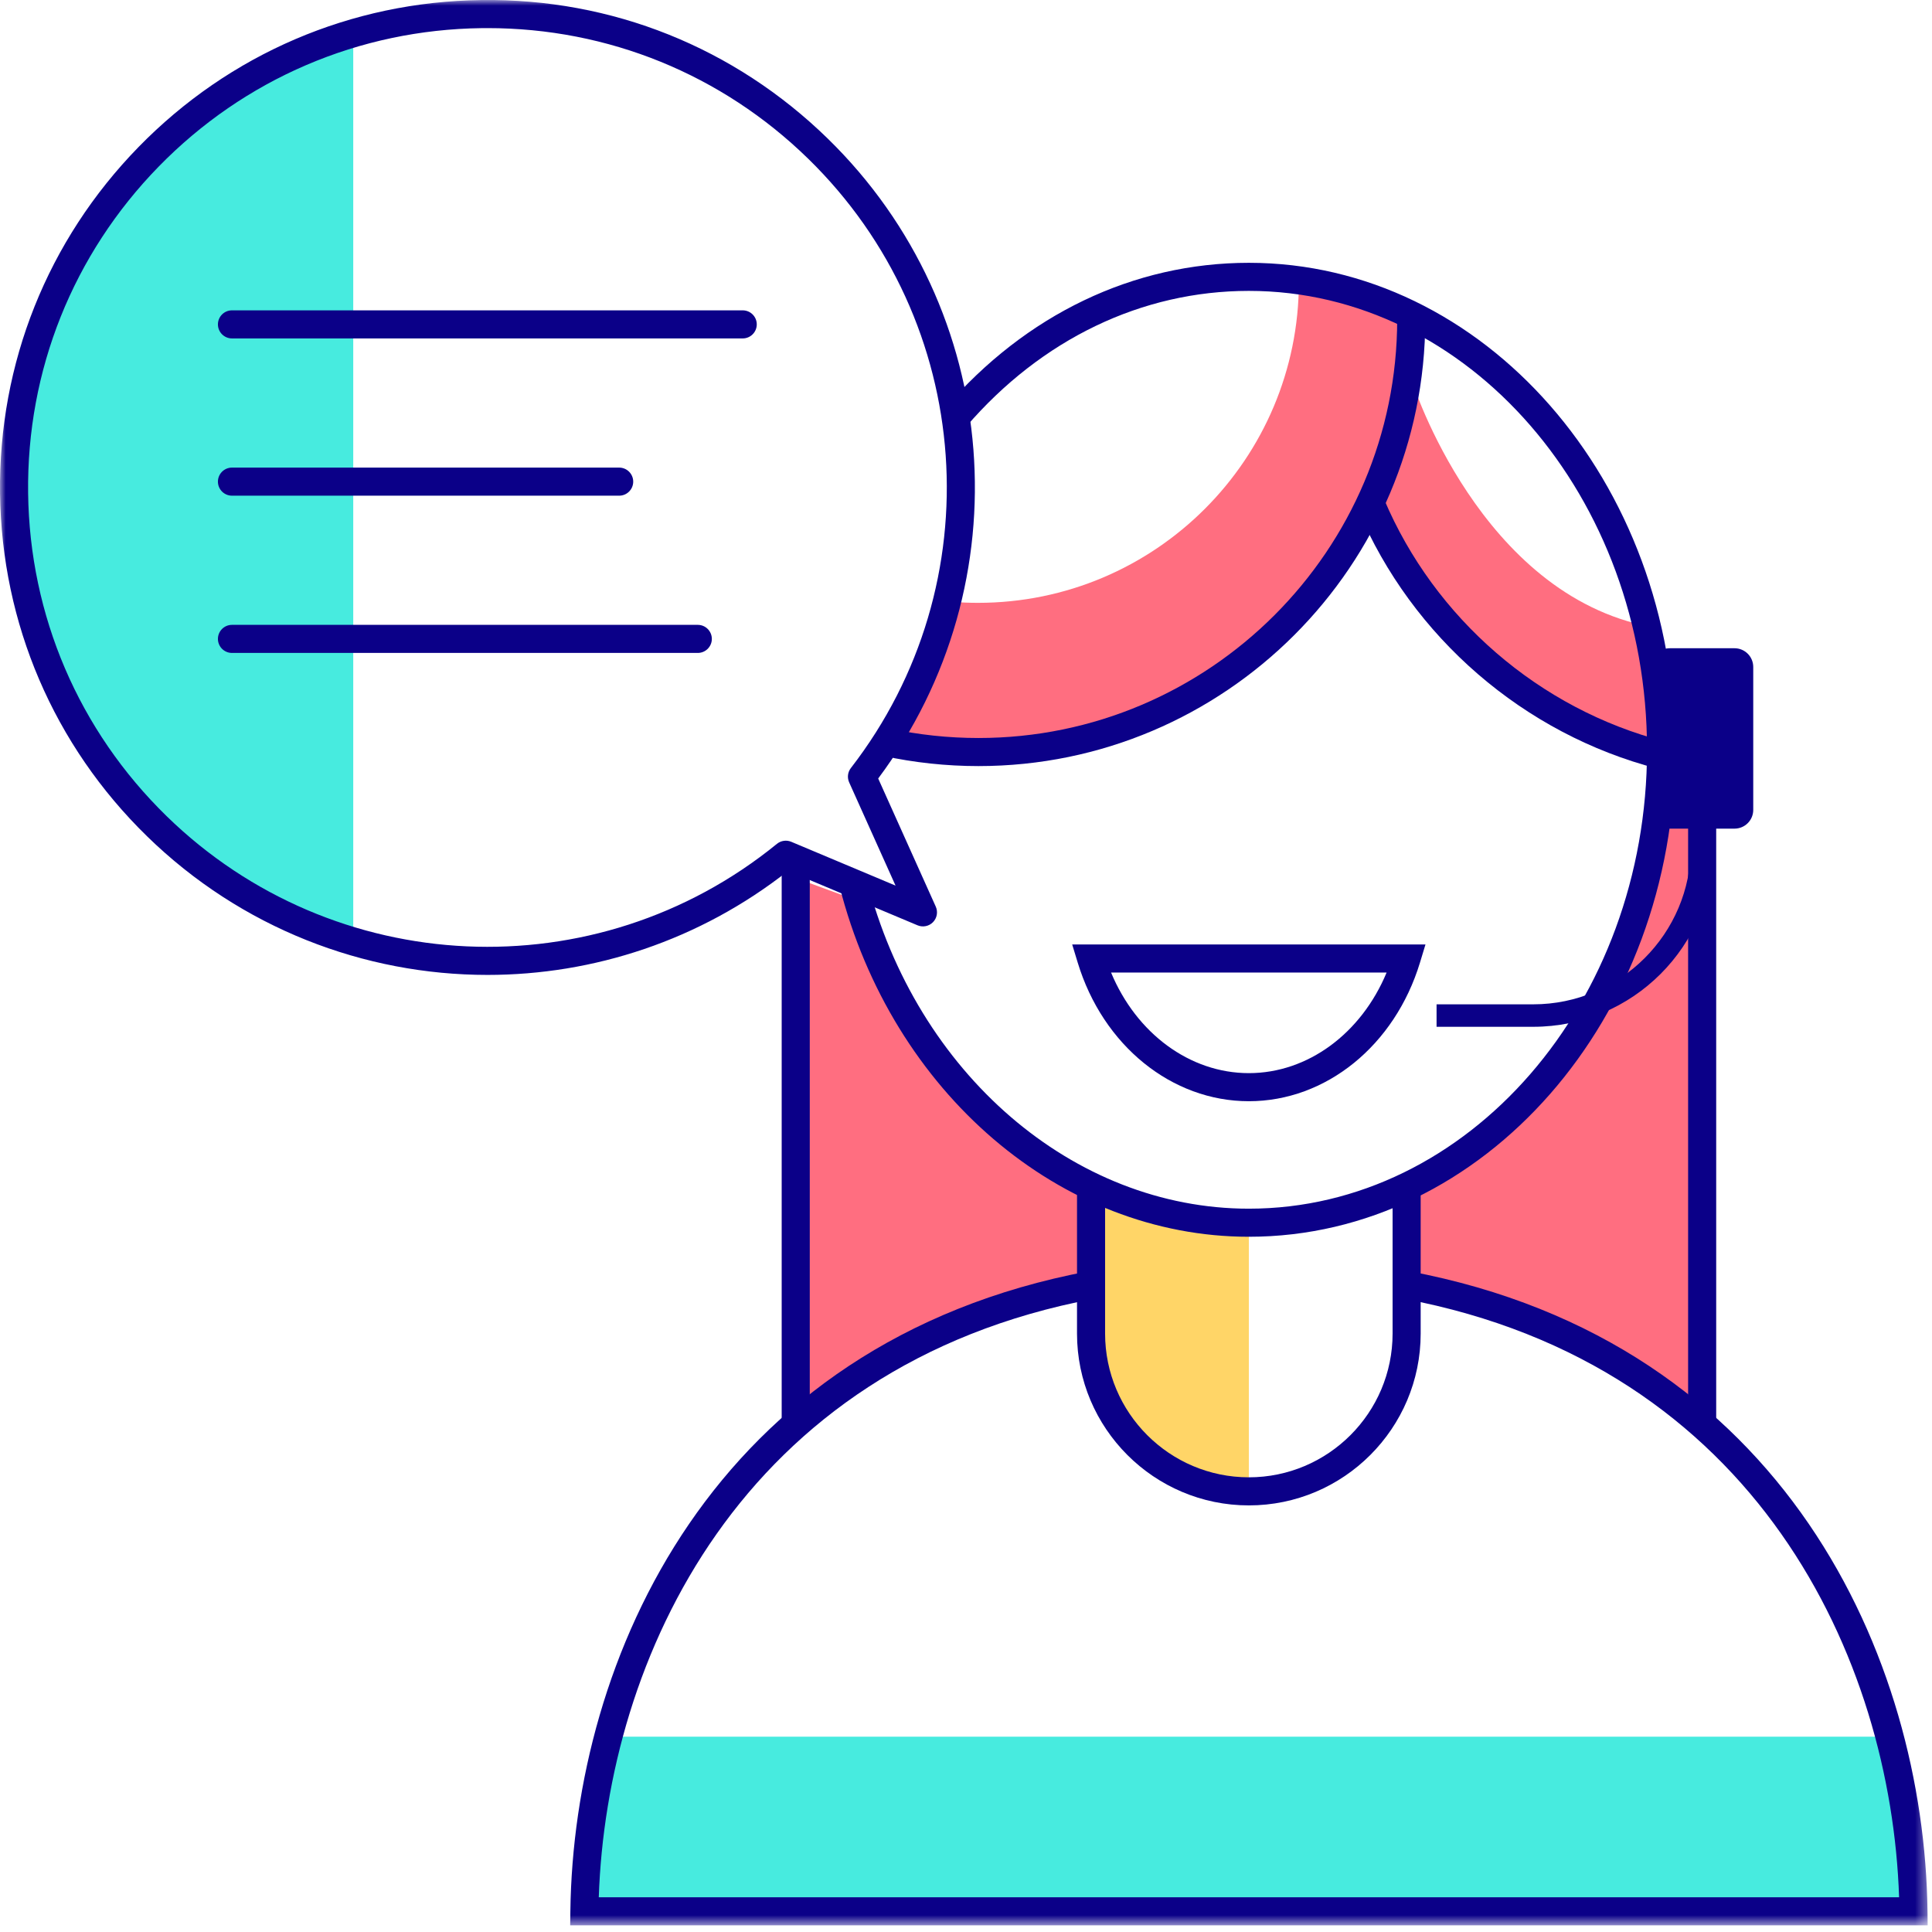 <?xml version="1.0" encoding="UTF-8"?>
<svg width="172px" height="172px" viewBox="0 0 172 172" version="1.1" xmlns="http://www.w3.org/2000/svg" xmlns:xlink="http://www.w3.org/1999/xlink">
    <title>customer-centric-service-icon</title>
    <defs>
        <polygon id="path-1" points="0 171.407 171.616 171.407 171.616 0 0 0"></polygon>
    </defs>
    <g id="customer-centric-service-icon" stroke="none" stroke-width="1" fill="none" fill-rule="evenodd">
        <g id="Group-32">
            <path d="M125.742,34.029 C125.742,34.029 131.756,52.938 146.967,55.806 L148.328,67.199 C148.328,67.199 133.229,66.189 122.509,45.364 L125.742,34.029 Z" id="Fill-1" fill="#FF6E80"></path>
            <path d="M115.635,25.095 C115.635,40.876 102.842,53.669 87.061,53.669 C86.311,53.669 85.568,53.64 84.833,53.584 L84.024,56.517 C82.054,63.812 79.347,66.524 79.347,66.524 C81.993,67.098 84.741,67.401 87.559,67.401 C108.837,67.401 126.087,50.151 126.087,28.873" id="Fill-3" fill="#FF6E80"></path>
            <path d="M84.042,119.065 C84.042,119.065 77.937,120.615 71.289,127.263 L71.289,78.33 L76.753,80.337 L84.042,94.346 L89.816,101.055 L97.581,106.106 L97.581,114.853 L84.042,119.065 Z" id="Fill-5" fill="#FF6E80"></path>
            <path d="M139.626,119.065 C139.626,119.065 145.731,120.615 152.379,127.263 L152.379,78.33 L151.511,72.325 L147.941,73.334 L146.915,80.337 L139.626,94.346 L133.852,101.055 L126.087,106.106 L126.087,114.853 L139.626,119.065 Z" id="Fill-7" fill="#FF6E80"></path>
            <polygon id="Fill-9" fill="#47EBDF" points="170.351 170.157 52.028 170.157 53.443 154.611 168.238 154.611"></polygon>
            <path d="M111.181,108.855 L111.181,132.771 C111.181,132.771 97.133,131.788 97.133,118.723 L97.133,105.659 C97.133,105.659 102.904,109.119 111.181,108.855" id="Fill-11" fill="#FFD567"></path>
            <mask id="mask-2" fill="white">
                <use xlink:href="#path-1"></use>
            </mask>
            <g id="Clip-14"></g>
            <polygon id="Fill-13" fill="#0B0088" mask="url(#mask-2)" points="69.591 126.816 72.091 126.816 72.091 76.094 69.591 76.094"></polygon>
            <polygon id="Fill-15" fill="#0B0088" mask="url(#mask-2)" points="150.287 126.816 152.787 126.816 152.787 65.741 150.287 65.741"></polygon>
            <path d="M171.616,171.407 L50.762,171.407 L50.778,170.141 C51.064,147.818 63.315,119.505 96.902,113.177 L97.365,115.634 C65.893,121.564 54.02,147.738 53.307,168.907 L169.071,168.907 C168.358,147.73 156.479,121.55 124.99,115.629 L125.453,113.172 C159.056,119.491 171.314,147.81 171.6,170.141 L171.616,171.407 Z" id="Fill-16" fill="#0B0088" mask="url(#mask-2)"></path>
            <path d="M111.181,134.021 C102.745,134.021 95.883,127.158 95.883,118.723 L95.883,105.659 L98.383,105.659 L98.383,118.723 C98.383,125.78 104.124,131.521 111.181,131.521 C118.238,131.521 123.978,125.78 123.978,118.723 L123.978,105.661 L126.478,105.661 L126.478,118.723 C126.478,127.158 119.616,134.021 111.181,134.021" id="Fill-17" fill="#0B0088" mask="url(#mask-2)"></path>
            <path d="M111.181,110.105 C94.42,110.105 79.439,97.283 74.747,78.925 L77.169,78.306 C81.577,95.557 95.564,107.605 111.181,107.605 C130.728,107.605 146.63,89.278 146.63,66.751 C146.63,44.224 130.728,25.897 111.181,25.897 C101.66,25.897 92.721,30.19 86.012,37.985 L84.118,36.355 C91.309,27.999 100.92,23.397 111.181,23.397 C132.106,23.397 149.13,42.846 149.13,66.751 C149.13,90.656 132.106,110.105 111.181,110.105" id="Fill-18" fill="#0B0088" mask="url(#mask-2)"></path>
            <path d="M148.656,57.711 L154.417,57.711 C155.339,57.711 156.086,58.458 156.086,59.38 L156.086,72.102 C156.086,73.024 155.339,73.771 154.417,73.771 L148.656,73.771 C147.734,73.771 146.987,73.024 146.987,72.102 L146.987,59.38 C146.987,58.458 147.734,57.711 148.656,57.711" id="Fill-19" fill="#0B0088" mask="url(#mask-2)"></path>
            <path d="M98.915,86.583 C101.169,92.002 105.927,95.538 111.181,95.538 C116.436,95.538 121.192,92.002 123.445,86.583 L98.915,86.583 Z M111.181,98.038 C104.314,98.038 98.191,93.078 95.945,85.697 L95.454,84.083 L126.906,84.083 L126.416,85.697 C124.171,93.078 118.049,98.038 111.181,98.038 L111.181,98.038 Z" id="Fill-20" fill="#0B0088" mask="url(#mask-2)"></path>
            <path d="M136.5,91.412 L127.893,91.412 L127.893,89.412 L136.5,89.412 C144.239,89.412 150.536,83.116 150.536,75.376 L150.536,72.886 L152.536,72.886 L152.536,75.376 C152.536,84.219 145.343,91.412 136.5,91.412" id="Fill-21" fill="#0B0088" mask="url(#mask-2)"></path>
            <path d="M87.111,68.202 C84.253,68.202 81.4,67.897 78.634,67.297 L79.166,64.853 C81.757,65.416 84.43,65.702 87.111,65.702 C107.666,65.702 124.388,48.979 124.388,28.425 L126.888,28.425 C126.888,50.358 109.045,68.202 87.111,68.202" id="Fill-22" fill="#0B0088" mask="url(#mask-2)"></path>
            <path d="M147.567,68.431 C135.672,65.353 125.708,56.744 120.911,45.404 L123.213,44.43 C127.709,55.058 137.047,63.126 148.194,66.011 L147.567,68.431 Z" id="Fill-23" fill="#0B0088" mask="url(#mask-2)"></path>
            <path d="M31.448,83.809 C31.448,83.809 1.25,72.742 1.25,44.917 C1.25,11.969 31.448,2.974 31.448,2.974 L31.448,83.809 Z" id="Fill-24" fill="#47EBDF" mask="url(#mask-2)"></path>
            <path d="M14.121,14.837 L14.121,14.837 C6.495,22.655 2.369,32.975 2.503,43.897 C2.639,54.818 7.018,65.033 14.835,72.66 C29.712,87.174 53.069,88.233 69.168,75.125 C69.525,74.833 70.016,74.763 70.441,74.941 L79.728,78.843 L75.599,69.655 C75.409,69.234 75.466,68.743 75.749,68.378 C88.457,51.961 86.822,28.637 71.944,14.124 C64.251,6.617 54.133,2.502 43.404,2.502 C43.23,2.502 43.059,2.503 42.886,2.505 C31.965,2.64 21.748,7.02 14.121,14.837 M43.403,86.794 C32.428,86.794 21.485,82.641 13.089,74.449 C4.793,66.356 0.146,55.516 0.004,43.927 C-0.14,32.338 4.239,21.387 12.332,13.091 C20.425,4.795 31.265,0.148 42.853,0.005 C54.483,-0.156 65.394,4.241 73.689,12.335 C89.296,27.56 91.171,51.922 78.183,69.308 L83.308,80.712 C83.519,81.181 83.421,81.73 83.062,82.098 C82.704,82.465 82.156,82.576 81.684,82.377 L70.157,77.534 C62.276,83.731 52.828,86.794 43.403,86.794" id="Fill-25" fill="#0B0088" mask="url(#mask-2)"></path>
            <line x1="55.123" y1="42.879" x2="20.651" y2="42.879" id="Fill-26" fill="#FFFFFF" mask="url(#mask-2)"></line>
            <path d="M55.123,44.129 L20.651,44.129 C19.962,44.129 19.401,43.569 19.401,42.879 C19.401,42.189 19.962,41.629 20.651,41.629 L55.123,41.629 C55.812,41.629 56.373,42.189 56.373,42.879 C56.373,43.569 55.812,44.129 55.123,44.129" id="Fill-27" fill="#0B0088" mask="url(#mask-2)"></path>
            <line x1="62.123" y1="56.879" x2="20.651" y2="56.879" id="Fill-28" fill="#FFFFFF" mask="url(#mask-2)"></line>
            <path d="M62.123,58.129 L20.651,58.129 C19.962,58.129 19.401,57.569 19.401,56.879 C19.401,56.189 19.962,55.629 20.651,55.629 L62.123,55.629 C62.812,55.629 63.373,56.189 63.373,56.879 C63.373,57.569 62.812,58.129 62.123,58.129" id="Fill-29" fill="#0B0088" mask="url(#mask-2)"></path>
            <line x1="66.123" y1="28.879" x2="20.651" y2="28.879" id="Fill-30" fill="#FFFFFF" mask="url(#mask-2)"></line>
            <path d="M66.123,30.129 L20.651,30.129 C19.962,30.129 19.401,29.569 19.401,28.879 C19.401,28.189 19.962,27.629 20.651,27.629 L66.123,27.629 C66.812,27.629 67.373,28.189 67.373,28.879 C67.373,29.569 66.812,30.129 66.123,30.129" id="Fill-31" fill="#0B0088" mask="url(#mask-2)"></path>
        </g>
    </g>
</svg>
